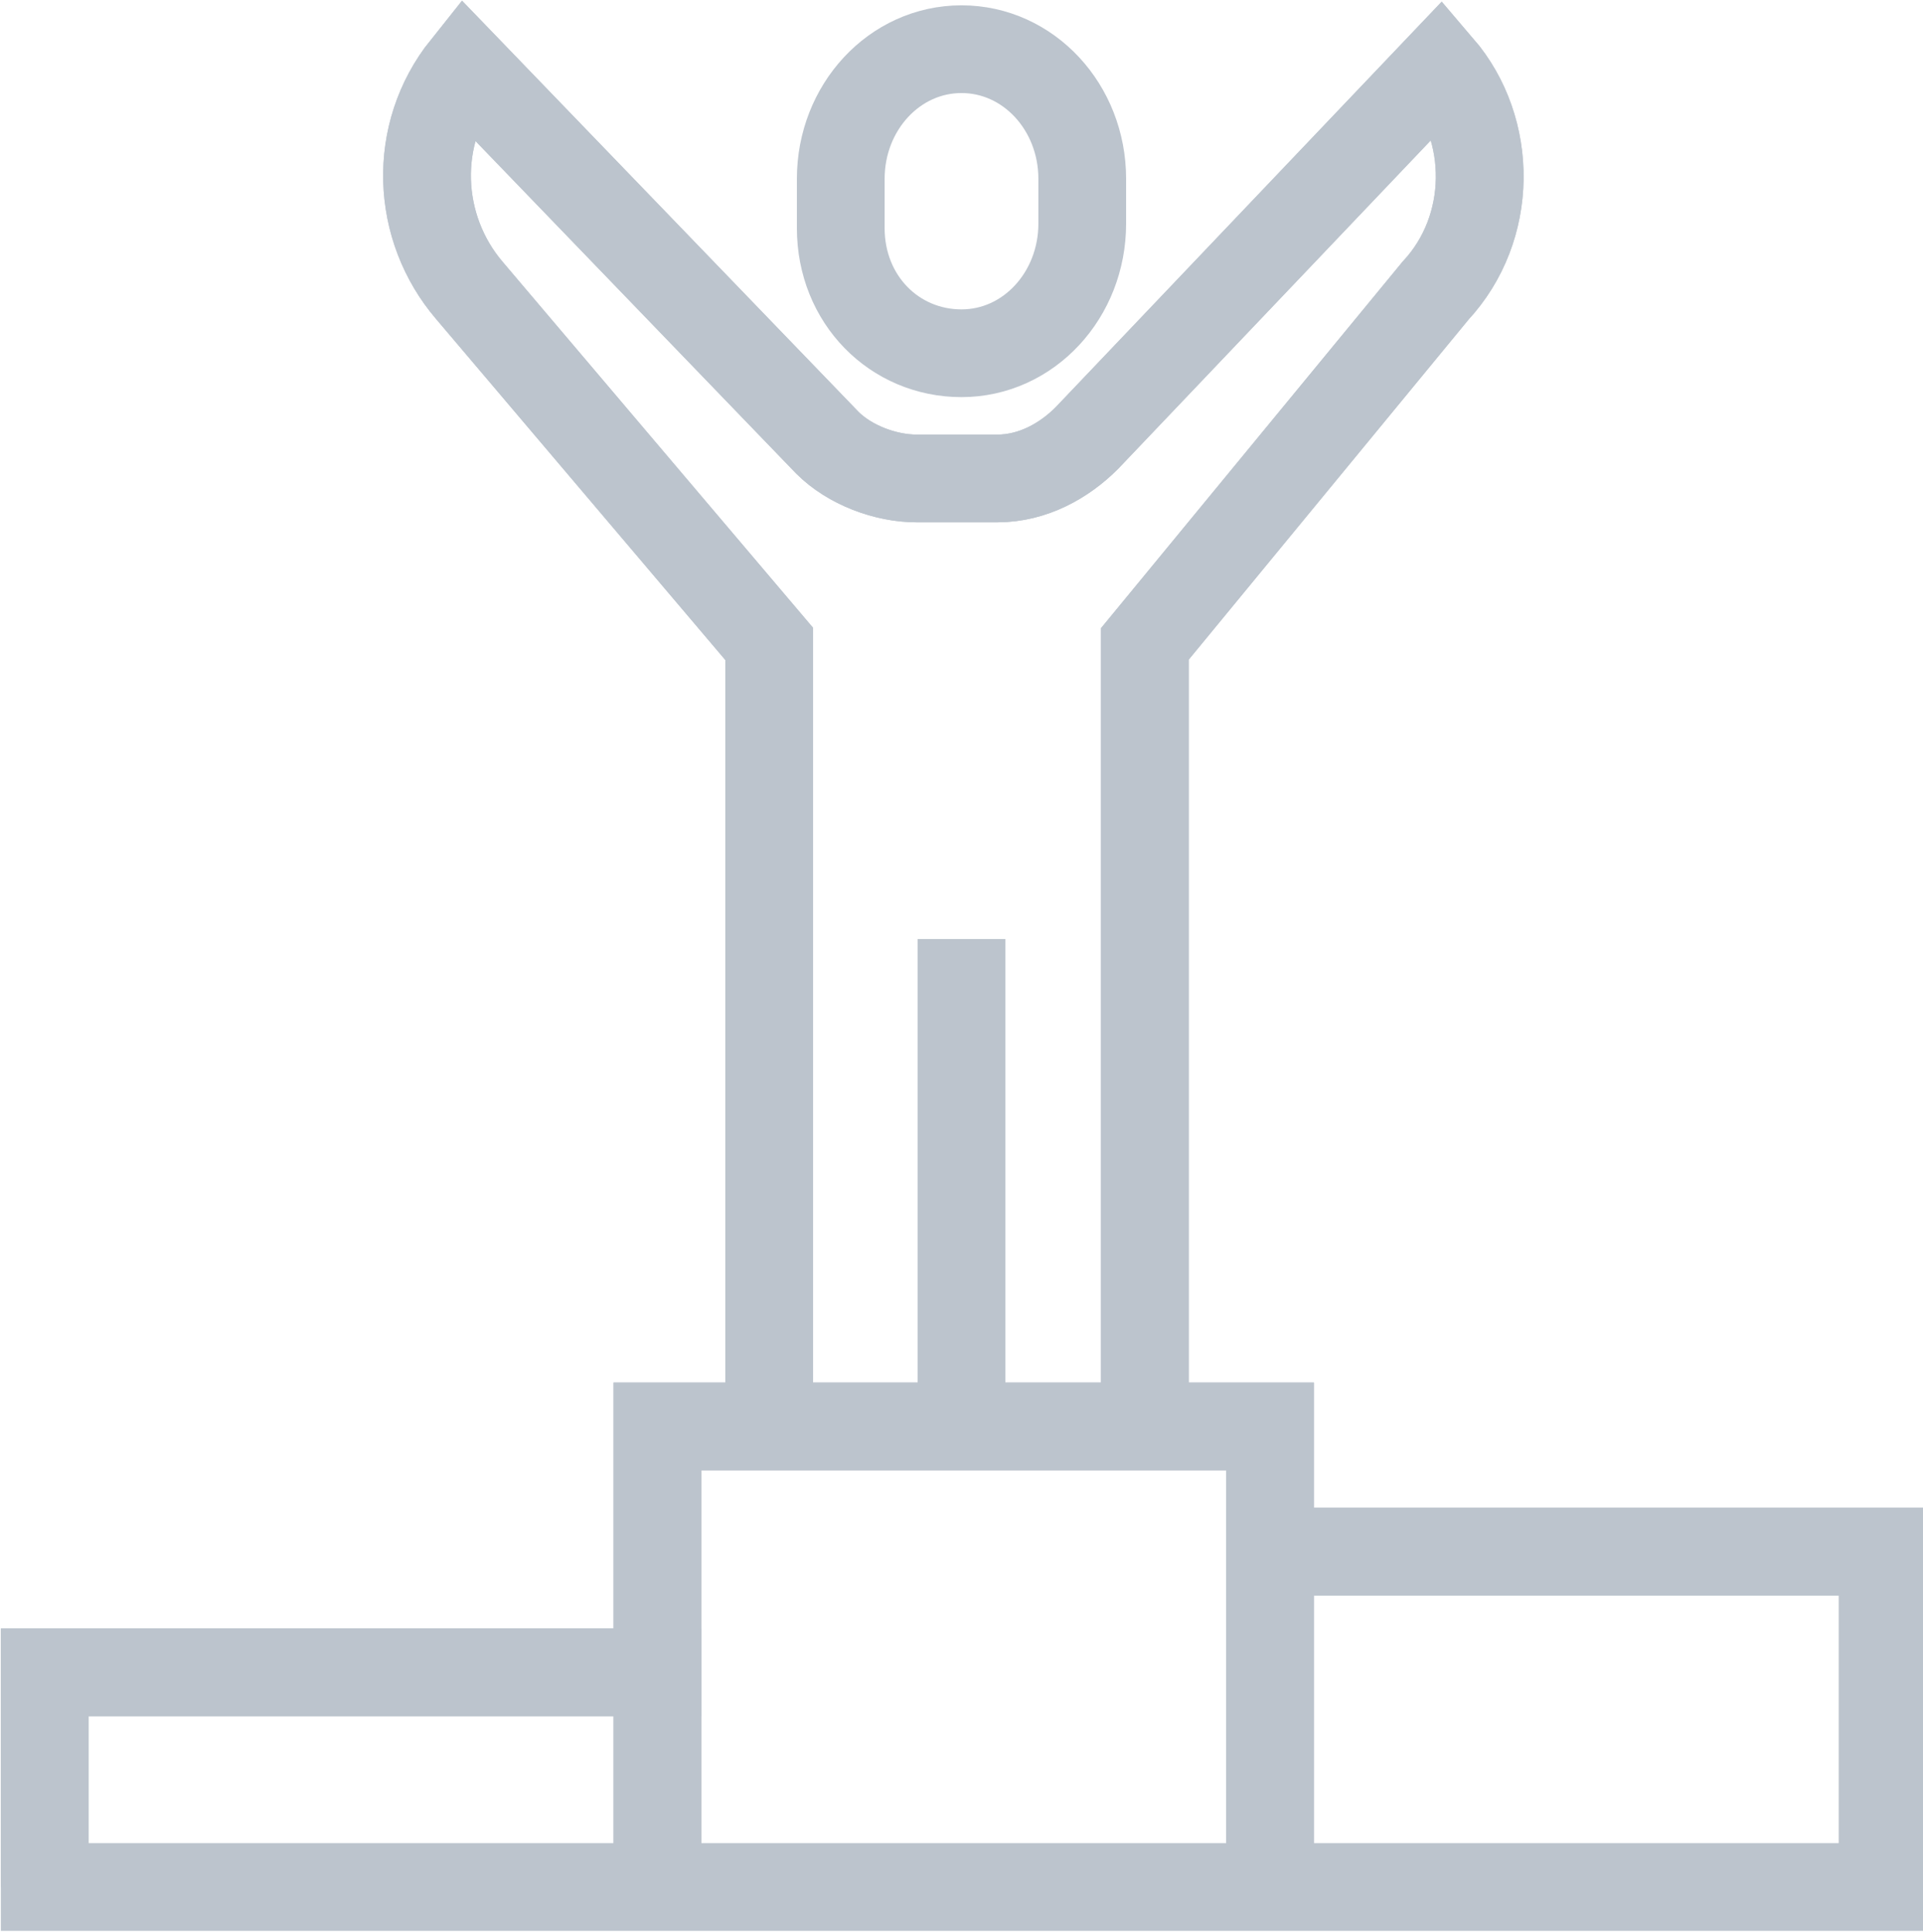 <?xml version="1.0" encoding="utf-8"?>
<!-- Generator: Adobe Illustrator 22.1.0, SVG Export Plug-In . SVG Version: 6.00 Build 0)  -->
<svg version="1.1" id="Isolation_Mode" xmlns="http://www.w3.org/2000/svg" xmlns:xlink="http://www.w3.org/1999/xlink" x="0px"
	 y="0px" viewBox="0 0 43 43.2" style="enable-background:new 0 0 43 43.2;" xml:space="preserve">
<style type="text/css">
	.st0{fill:none;stroke:#BCC4CD;stroke-width:1.962;stroke-miterlimit:10;}
</style>
<g>
	<path class="st0" d="M21.5,7.9c1.5,0,2.7-1.3,2.7-2.9V4c0-1.6-1.2-2.9-2.7-2.9S18.8,2.4,18.8,4v1.1C18.8,6.7,20,7.9,21.5,7.9z"/>
	<path class="st0" d="M25.6,31.9V14.4l6.5-7.9c1.3-1.4,1.3-3.6,0.1-5l-7.9,8.3c-0.5,0.5-1.2,0.9-2,0.9h-1.8c-0.7,0-1.5-0.3-2-0.8
		l-8.1-8.4c-1.2,1.5-1.1,3.6,0.1,5l6.7,7.9v17.5"/>
	<path class="st0" d="M25.6,31.9V14.4l6.5-7.9c1.3-1.4,1.3-3.6,0.1-5l-7.9,8.3c-0.5,0.5-1.2,0.9-2,0.9h-1.8c-0.7,0-1.5-0.3-2-0.8
		l-8.1-8.4c-1.2,1.5-1.1,3.6,0.1,5l6.7,7.9v17.5"/>
	<line class="st0" x1="21.5" y1="21" x2="21.5" y2="31.9"/>
	<polygon class="st0" points="28.4,34.7 28.4,31.9 14.7,31.9 14.7,37.4 1,37.4 1,42.2 42.1,42.2 42.1,34.7 	"/>
	<polyline class="st0" points="14.7,42.2 14.7,31.9 28.4,31.9 28.4,42.2 	"/>
	<polyline class="st0" points="28.4,42.2 28.4,34.7 42.1,34.7 42.1,42.2 	"/>
	<polyline class="st0" points="1,42.2 1,37.4 14.7,37.4 14.7,42.2 	"/>
</g>
</svg>
